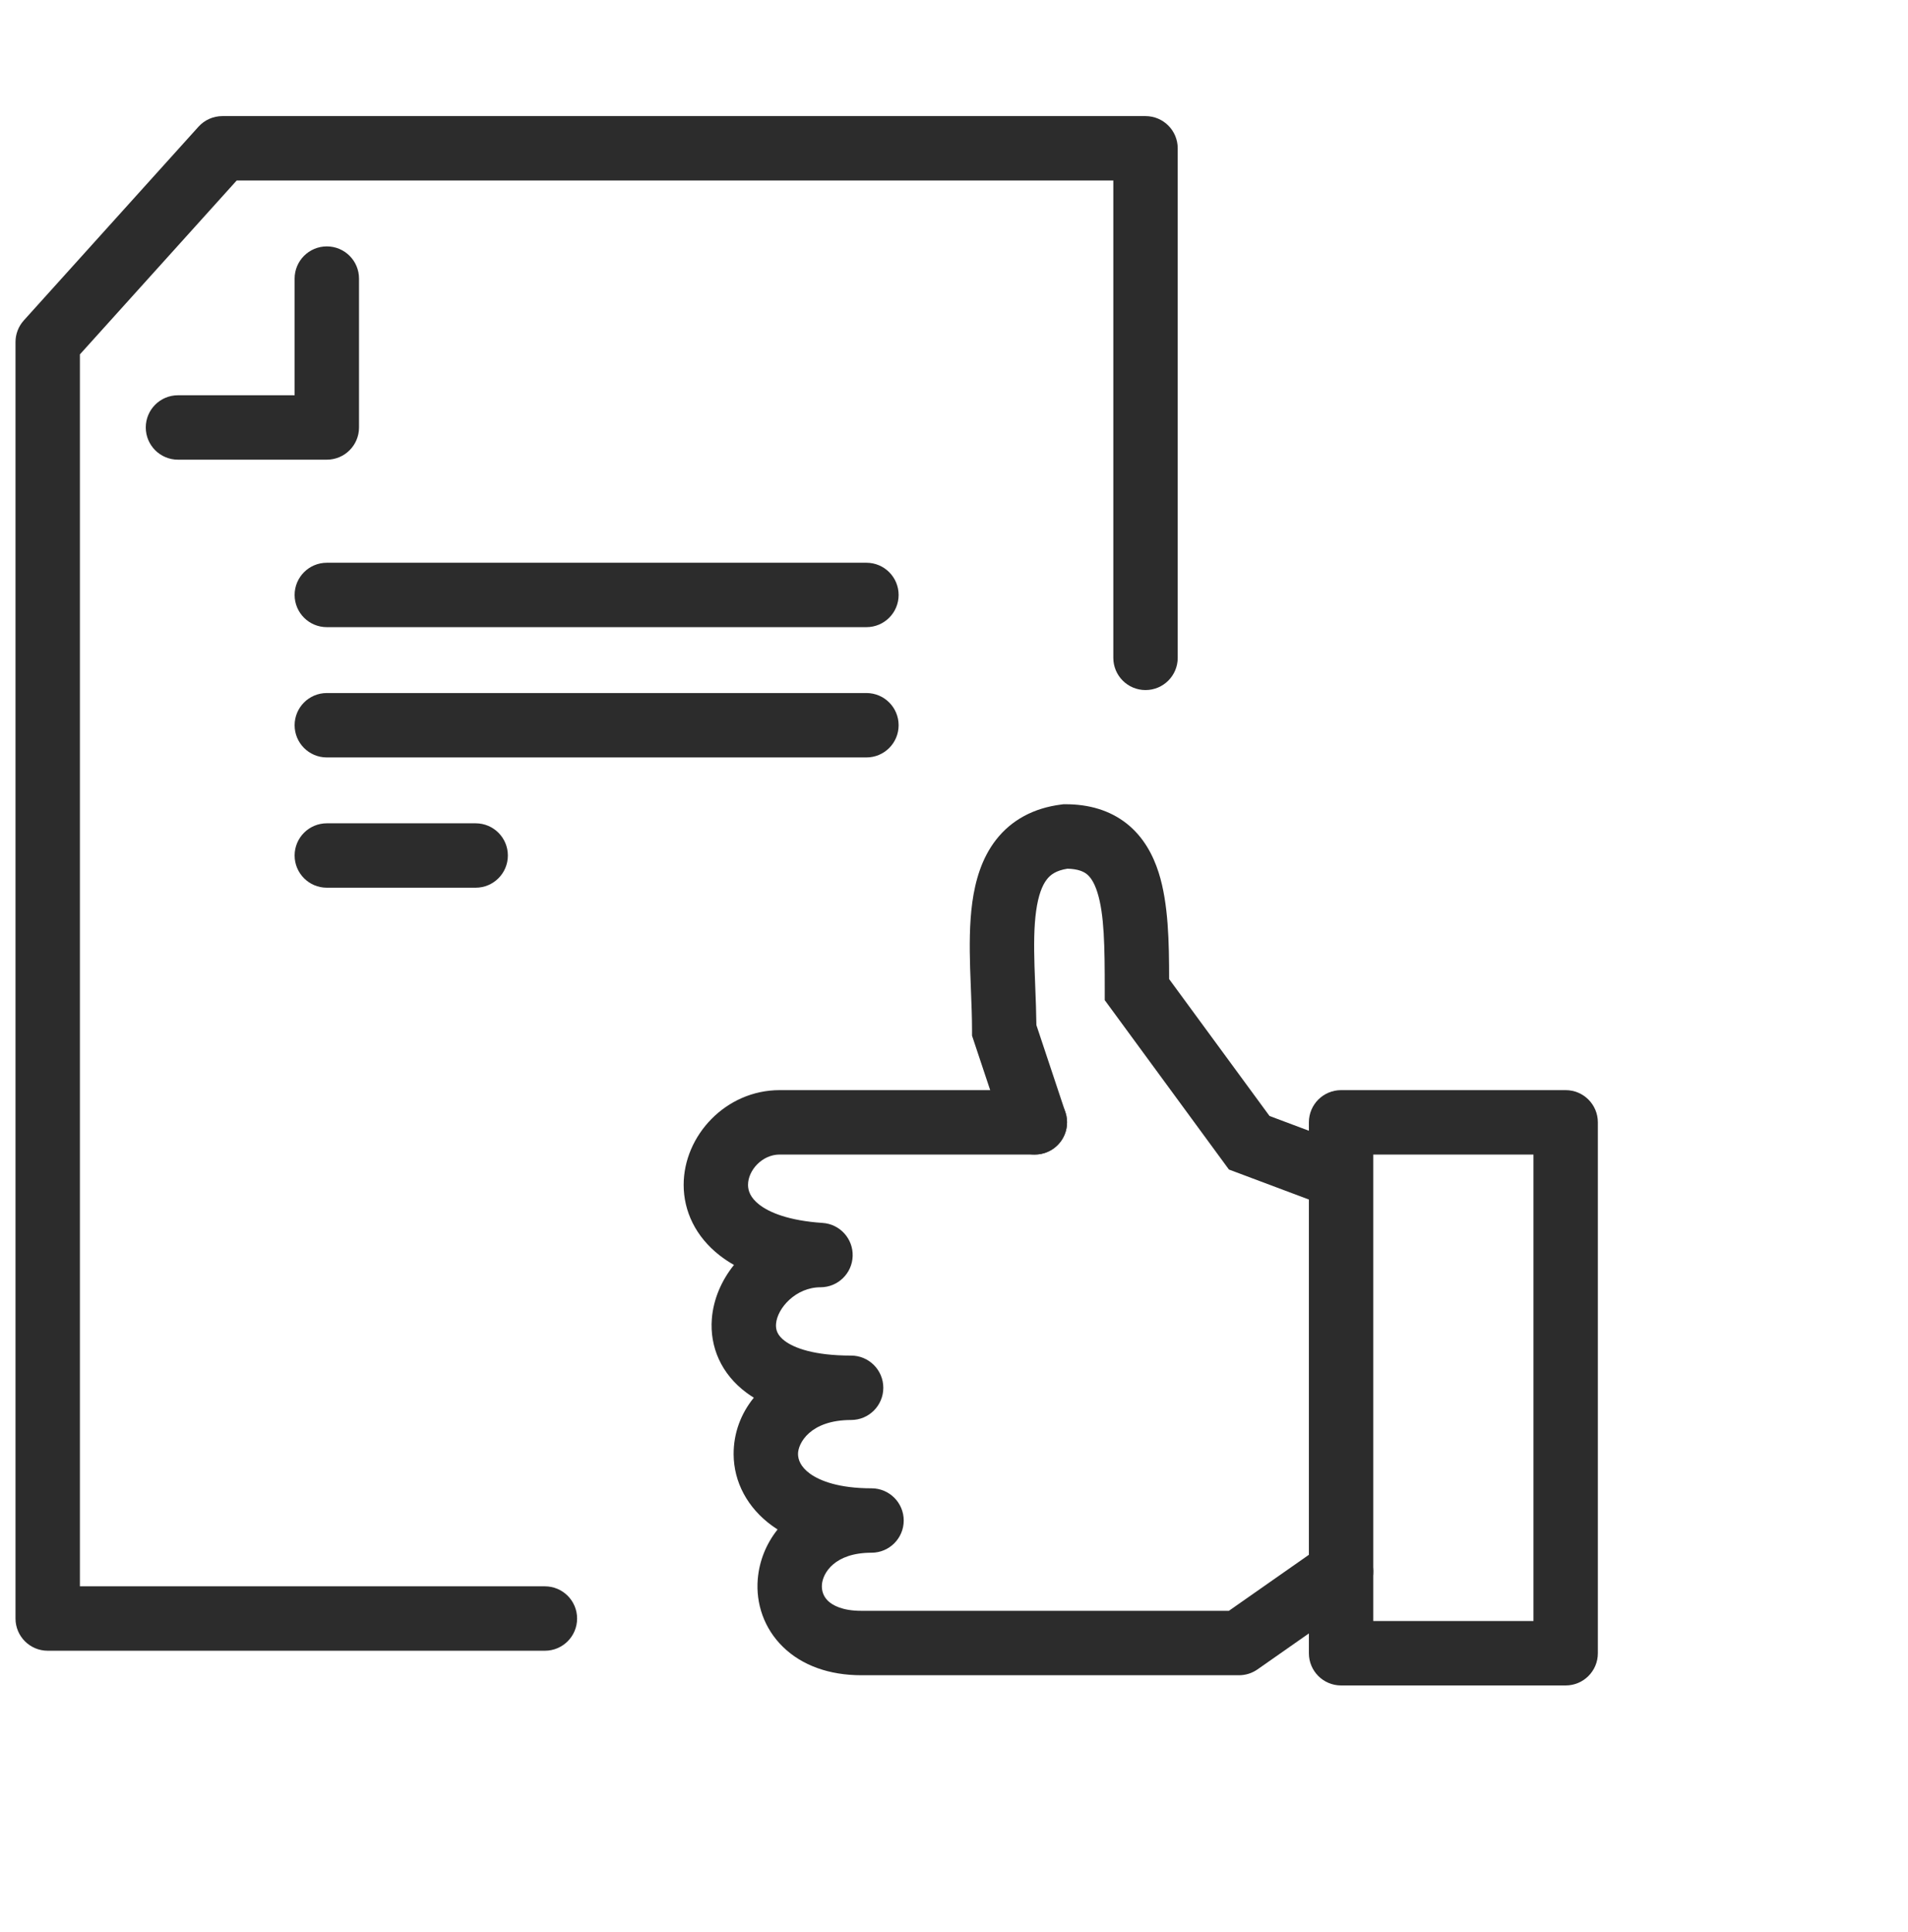 <svg width="80" height="81" viewBox="0 0 80 81" fill="none" xmlns="http://www.w3.org/2000/svg">
<path fill-rule="evenodd" clip-rule="evenodd" d="M44.59 33.715H44.674C45.656 33.715 46.534 33.966 47.245 34.529C47.942 35.083 48.343 35.832 48.582 36.582C48.994 37.877 49.019 39.527 49.02 41.044L53.229 46.783L56.276 47.926C56.974 48.187 57.328 48.965 57.066 49.664C56.804 50.362 56.026 50.715 55.328 50.454L51.527 49.028L46.32 41.927V41.486C46.32 39.693 46.305 38.333 46.009 37.401C45.873 36.974 45.712 36.76 45.567 36.644C45.442 36.545 45.217 36.429 44.759 36.416C44.273 36.492 44.042 36.673 43.893 36.865C43.699 37.114 43.535 37.528 43.443 38.192C43.352 38.85 43.348 39.624 43.375 40.502C43.383 40.772 43.394 41.057 43.406 41.35C43.427 41.885 43.449 42.445 43.455 42.975L44.67 46.623C44.906 47.33 44.524 48.094 43.817 48.33C43.109 48.566 42.345 48.184 42.109 47.477L40.756 43.417V43.197C40.756 42.654 40.734 42.109 40.711 41.533C40.699 41.227 40.686 40.912 40.676 40.583C40.649 39.682 40.645 38.718 40.768 37.823C40.891 36.937 41.154 35.986 41.763 35.205C42.408 34.377 43.336 33.872 44.506 33.726L44.59 33.715Z" fill="#2C2C2C"/>
<path fill-rule="evenodd" clip-rule="evenodd" d="M28.665 49.671C28.665 47.606 30.428 45.7 32.69 45.7H43.39C44.135 45.7 44.74 46.304 44.74 47.05C44.74 47.795 44.135 48.4 43.39 48.4H32.69C31.955 48.4 31.364 49.062 31.364 49.671C31.364 49.908 31.454 50.203 31.834 50.499C32.246 50.82 33.05 51.171 34.491 51.267C35.218 51.315 35.775 51.931 35.751 52.659C35.727 53.386 35.13 53.964 34.402 53.964C33.37 53.964 32.589 54.837 32.538 55.499C32.52 55.734 32.584 55.978 32.915 56.221C33.302 56.507 34.127 56.828 35.686 56.828C36.431 56.828 37.036 57.432 37.036 58.178C37.036 58.923 36.431 59.528 35.686 59.528C33.959 59.528 33.458 60.513 33.46 60.953C33.461 61.183 33.562 61.488 33.963 61.779C34.387 62.085 35.188 62.392 36.542 62.392C37.287 62.392 37.892 62.996 37.892 63.742C37.892 64.487 37.287 65.092 36.542 65.092C34.986 65.092 34.502 65.949 34.463 66.422C34.441 66.685 34.525 66.924 34.714 67.108C34.905 67.293 35.314 67.528 36.114 67.528H51.525L55.456 64.776C56.067 64.349 56.908 64.497 57.336 65.108C57.764 65.719 57.615 66.56 57.004 66.988L52.724 69.984C52.497 70.143 52.227 70.228 51.95 70.228H36.114C34.773 70.228 33.631 69.821 32.832 69.043C32.031 68.264 31.687 67.219 31.772 66.198C31.836 65.431 32.127 64.716 32.603 64.118C32.528 64.069 32.453 64.019 32.381 63.967C31.34 63.214 30.766 62.128 30.76 60.967C30.756 60.073 31.066 59.259 31.607 58.593C31.506 58.531 31.408 58.465 31.314 58.396C30.227 57.596 29.757 56.449 29.846 55.292C29.909 54.473 30.246 53.686 30.774 53.028C30.56 52.906 30.36 52.773 30.175 52.629C29.164 51.841 28.665 50.772 28.665 49.671Z" fill="#2C2C2C"/>
<path fill-rule="evenodd" clip-rule="evenodd" d="M54.88 47.05C54.88 46.304 55.484 45.7 56.23 45.7H65.646C66.392 45.7 66.996 46.304 66.996 47.05V69.306C66.996 70.052 66.392 70.656 65.646 70.656H56.23C55.484 70.656 54.88 70.052 54.88 69.306V47.05ZM57.58 48.4V67.956H64.296V48.4H57.58Z" fill="#2C2C2C"/>
<path fill-rule="evenodd" clip-rule="evenodd" d="M8.321 5.313C8.577 5.029 8.941 4.867 9.324 4.867H48.03C48.776 4.867 49.38 5.472 49.38 6.217V27.578C49.38 28.324 48.776 28.928 48.03 28.928C47.284 28.928 46.68 28.324 46.68 27.578V7.567H9.924L3.35 14.857V66.501H22.847C23.593 66.501 24.197 67.105 24.197 67.851C24.197 68.596 23.593 69.201 22.847 69.201H2C1.254 69.201 0.65 68.596 0.65 67.851V14.338C0.65 14.004 0.774 13.682 0.997 13.434L8.321 5.313Z" fill="#2C2C2C"/>
<path fill-rule="evenodd" clip-rule="evenodd" d="M12.353 24.941C12.353 24.196 12.957 23.591 13.703 23.591H36.328C37.074 23.591 37.678 24.196 37.678 24.941C37.678 25.687 37.074 26.291 36.328 26.291H13.703C12.957 26.291 12.353 25.687 12.353 24.941Z" fill="#2C2C2C"/>
<path fill-rule="evenodd" clip-rule="evenodd" d="M12.353 30.403C12.353 29.657 12.957 29.053 13.703 29.053H36.328C37.074 29.053 37.678 29.657 37.678 30.403C37.678 31.148 37.074 31.753 36.328 31.753H13.703C12.957 31.753 12.353 31.148 12.353 30.403Z" fill="#2C2C2C"/>
<path fill-rule="evenodd" clip-rule="evenodd" d="M12.353 35.864C12.353 35.118 12.957 34.514 13.703 34.514H19.944C20.69 34.514 21.294 35.118 21.294 35.864C21.294 36.609 20.69 37.214 19.944 37.214H13.703C12.957 37.214 12.353 36.609 12.353 35.864Z" fill="#2C2C2C"/>
<path fill-rule="evenodd" clip-rule="evenodd" d="M13.703 10.329C14.449 10.329 15.053 10.933 15.053 11.679V17.92C15.053 18.666 14.449 19.27 13.703 19.27H7.462C6.716 19.27 6.112 18.666 6.112 17.92C6.112 17.174 6.716 16.57 7.462 16.57H12.353V11.679C12.353 10.933 12.958 10.329 13.703 10.329Z" fill="#2C2C2C"/>
</svg>

